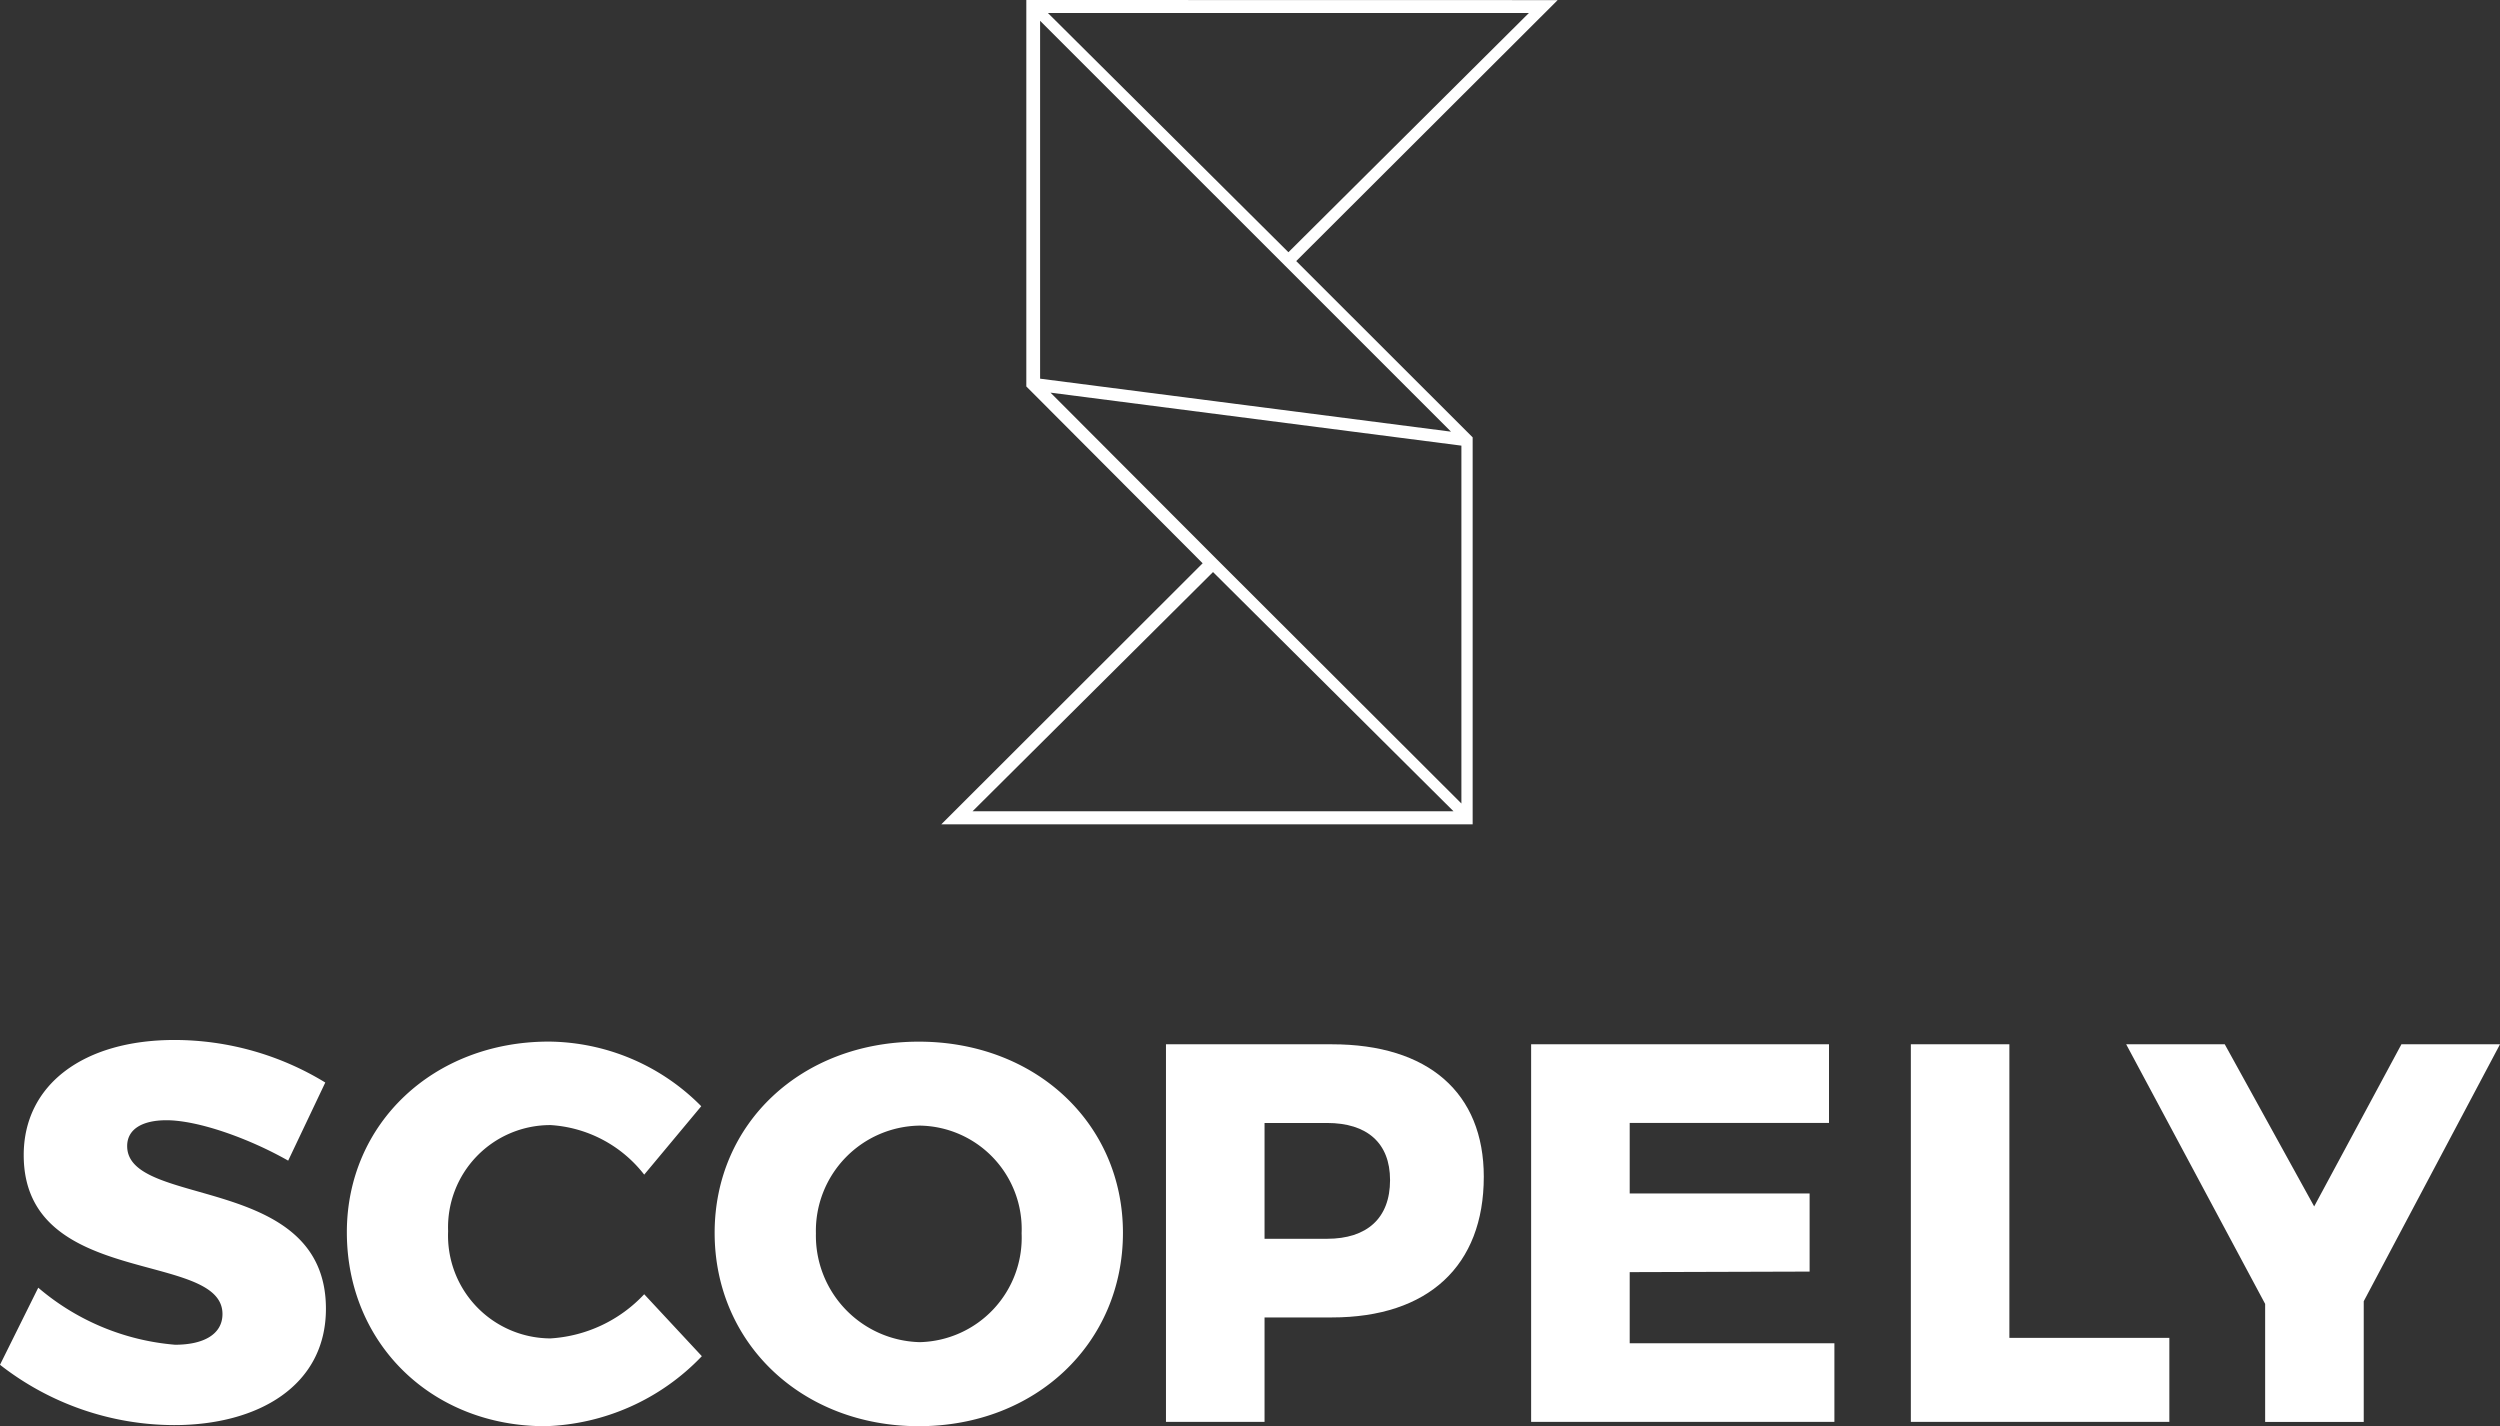 <svg xmlns="http://www.w3.org/2000/svg" width="162.165" height="92.512" viewBox="0 0 162.165 92.512">
  <rect x="0" y="0" width="162.165" height="92.512" fill="#333333" stroke="none"/>
  <g id="Scopely_logo_Mobile_Developers" data-name="Scopely_logo_Mobile Developers" transform="translate(0 -11.393)">
    <path id="Path_35466" data-name="Path 35466" d="M50.834,11.393V36.461L62.272,47.93,45.321,64.862H79.786v-25.1L68.342,28.328,85.3,11.4Zm1.4.843,31.2,0L67.836,27.754Zm-.506,23.72V12.742L67.6,28.611,78.381,39.393Zm.675.906L79.056,40.3V63.513L63.183,47.666h0ZM62.945,48.5l15.6,15.518h-31.2Z" transform="translate(15.739)" fill="#fff" fill-rule="evenodd"/>
    <g id="Group_17923" data-name="Group 17923" transform="translate(0 78.852)">
      <path id="Path_35467" data-name="Path 35467" d="M10.8,5.206c-1.537,0-2.551.559-2.551,1.677,0,4.053,12.893,1.747,12.893,10.552,0,5-4.4,7.547-9.853,7.547A18.4,18.4,0,0,1,0,21.069l2.481-5a15.638,15.638,0,0,0,8.875,3.7c1.887,0,3.075-.7,3.075-1.992,0-4.158-12.893-1.642-12.893-10.307C1.537,2.9,5.416,0,11.321,0A18.788,18.788,0,0,1,21.1,2.76L18.693,7.827c-2.585-1.468-5.87-2.621-7.9-2.621" transform="translate(0 0)" fill="#fff" fill-rule="evenodd"/>
      <path id="Path_35468" data-name="Path 35468" d="M13.208,5.416A6.629,6.629,0,0,0,6.569,12.3a6.668,6.668,0,0,0,6.639,6.953,9.083,9.083,0,0,0,6.08-2.865l3.739,4.018a14.64,14.64,0,0,1-10.168,4.542C5.486,24.947,0,19.567,0,12.369,0,5.311,5.625,0,13.1,0a14.052,14.052,0,0,1,9.888,4.193l-3.7,4.437a8.335,8.335,0,0,0-6.08-3.215" transform="translate(22.499 0.105)" fill="#fff" fill-rule="evenodd"/>
      <path id="Path_35469" data-name="Path 35469" d="M40.976,12.516a6.91,6.91,0,0,0,6.743,7.058,6.775,6.775,0,0,0,6.6-7.058,6.713,6.713,0,0,0-6.6-6.988,6.826,6.826,0,0,0-6.743,6.988m19.916-.035c0,7.163-5.661,12.544-13.243,12.544S34.407,19.645,34.407,12.482c0-7.128,5.661-12.4,13.242-12.4s13.243,5.311,13.243,12.4" transform="translate(11.949 0.027)" fill="#fff" fill-rule="evenodd"/>
      <path id="Path_35470" data-name="Path 35470" d="M70.672,9.012c0-2.411-1.5-3.7-4.088-3.7H62.531v7.512h4.053c2.586,0,4.088-1.328,4.088-3.808m6.08-.21c0,5.765-3.6,9.12-9.853,9.12H62.531V24.7H56.137V.208H66.9c6.254,0,9.853,3.144,9.853,8.6" transform="translate(19.495 0.072)" fill="#fff" fill-rule="evenodd"/>
      <path id="Path_35471" data-name="Path 35471" d="M93.039.208v5.1H80.111V9.886h11.67v5.066l-11.67.035V19.6H93.389v5.1H73.717V.208Z" transform="translate(25.601 0.072)" fill="#fff" fill-rule="evenodd"/>
      <path id="Path_35472" data-name="Path 35472" d="M98.391.208V19.25h10.377V24.7H92V.208Z" transform="translate(31.949 0.072)" fill="#fff" fill-rule="evenodd"/>
      <path id="Path_35473" data-name="Path 35473" d="M15.409,16.667v7.827H9.014V16.841L0,0H6.394l5.8,10.517L17.854,0h6.394Z" transform="translate(137.917 0.28)" fill="#fff" fill-rule="evenodd"/>
    </g>
  </g>
</svg>
